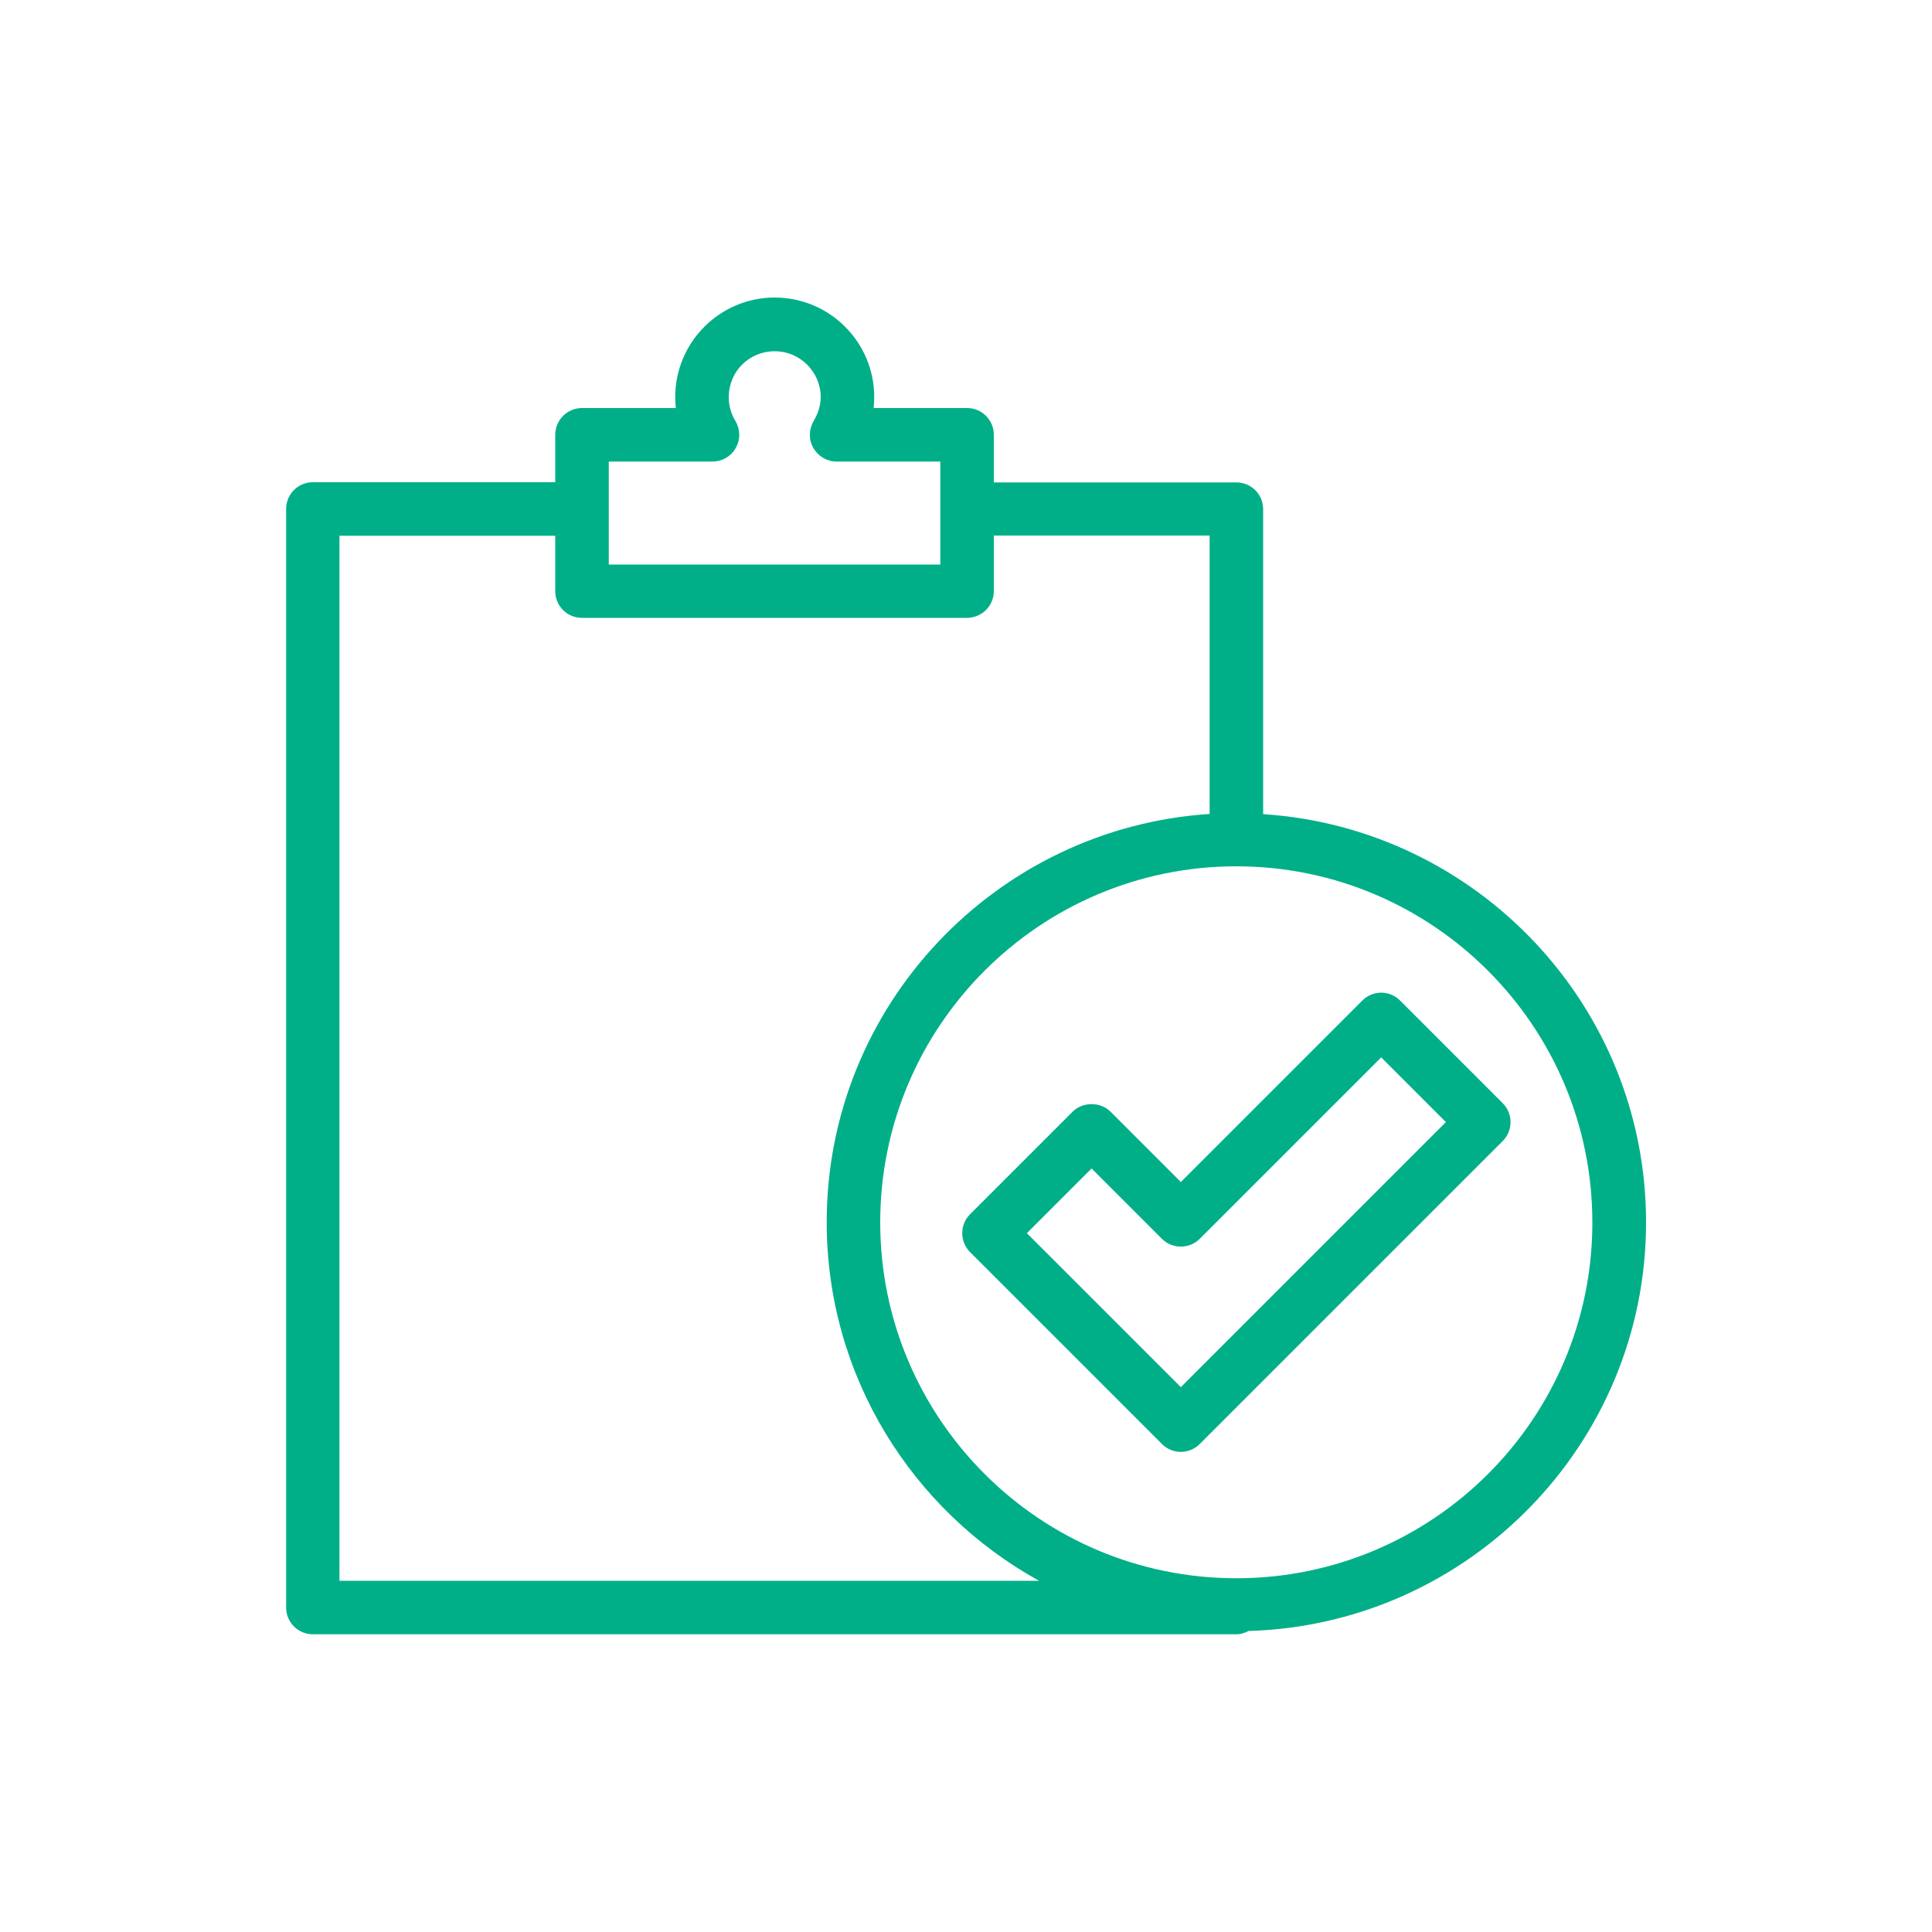 <?xml version="1.0" encoding="utf-8"?>
<!-- Generator: Adobe Illustrator 23.0.2, SVG Export Plug-In . SVG Version: 6.00 Build 0)  -->
<svg version="1.1" id="Layer_1" xmlns="http://www.w3.org/2000/svg" xmlns:xlink="http://www.w3.org/1999/xlink" x="0px" y="0px"
	 viewBox="0 0 100 100" style="enable-background:new 0 0 100 100;" xml:space="preserve">
<style type="text/css">
	.st0{fill:#00AF88;}
</style>
<g>
	<path class="st0" d="M85.2,63.27c0-11.22-8.77-20.41-19.82-21.13V26.35c0-0.76-0.62-1.38-1.38-1.38H51.44V22.5
		c0-0.76-0.62-1.38-1.38-1.38h-4.84c0.02-0.19,0.03-0.38,0.03-0.57c0-2.84-2.31-5.15-5.15-5.15c-2.84,0-5.15,2.31-5.15,5.15
		c0,0.19,0.01,0.38,0.03,0.57h-4.86c-0.76,0-1.38,0.62-1.38,1.38v2.46H16.19c-0.76,0-1.38,0.62-1.38,1.38v56.87
		c0,0.76,0.62,1.38,1.38,1.38h47.8c0.23,0,0.44-0.07,0.63-0.17C76.02,84.09,85.2,74.74,85.2,63.27z M36.88,23.89
		c0.5,0,0.96-0.27,1.2-0.7c0.25-0.43,0.24-0.96-0.01-1.39c-0.23-0.38-0.35-0.8-0.35-1.24c0-1.33,1.05-2.38,2.38-2.38
		c1.31,0,2.38,1.07,2.38,2.38c0,0.41-0.13,0.83-0.37,1.24c-0.25,0.43-0.26,0.96-0.01,1.39c0.25,0.43,0.7,0.7,1.2,0.7h5.37v5.33
		H31.51v-2.87c0,0,0-0.01,0-0.01v-2.45H36.88z M17.57,27.73h11.17v2.87c0,0.77,0.62,1.38,1.38,1.38h19.93
		c0.19,0,0.37-0.04,0.54-0.11c0.5-0.21,0.85-0.7,0.85-1.28v-2.87h11.17v14.41c-11.05,0.72-19.82,9.91-19.82,21.13
		c0,7.99,4.45,14.95,10.99,18.56H17.57V27.73z M63.99,81.69c-10.17,0-18.43-8.26-18.43-18.42c0-10.17,8.27-18.43,18.43-18.43
		c10.17,0,18.43,8.27,18.43,18.43C82.43,73.43,74.16,81.69,63.99,81.69z"/>
	<path class="st0" d="M77.78,57.1l-5.31-5.31c-0.26-0.26-0.61-0.41-0.98-0.41c-0.37,0-0.72,0.15-0.98,0.41l-9.39,9.39l-3.64-3.64
		c-0.52-0.52-1.44-0.52-1.96,0l-5.31,5.31c-0.54,0.54-0.54,1.42,0,1.96l9.93,9.93c0.27,0.27,0.62,0.41,0.98,0.41
		s0.71-0.14,0.98-0.41l15.68-15.68C78.32,58.52,78.32,57.64,77.78,57.1z M61.12,71.8l-7.97-7.97l3.35-3.35l3.64,3.64
		c0.54,0.54,1.42,0.54,1.96,0l9.39-9.39l3.35,3.35L61.12,71.8z"/>
</g>
</svg>
